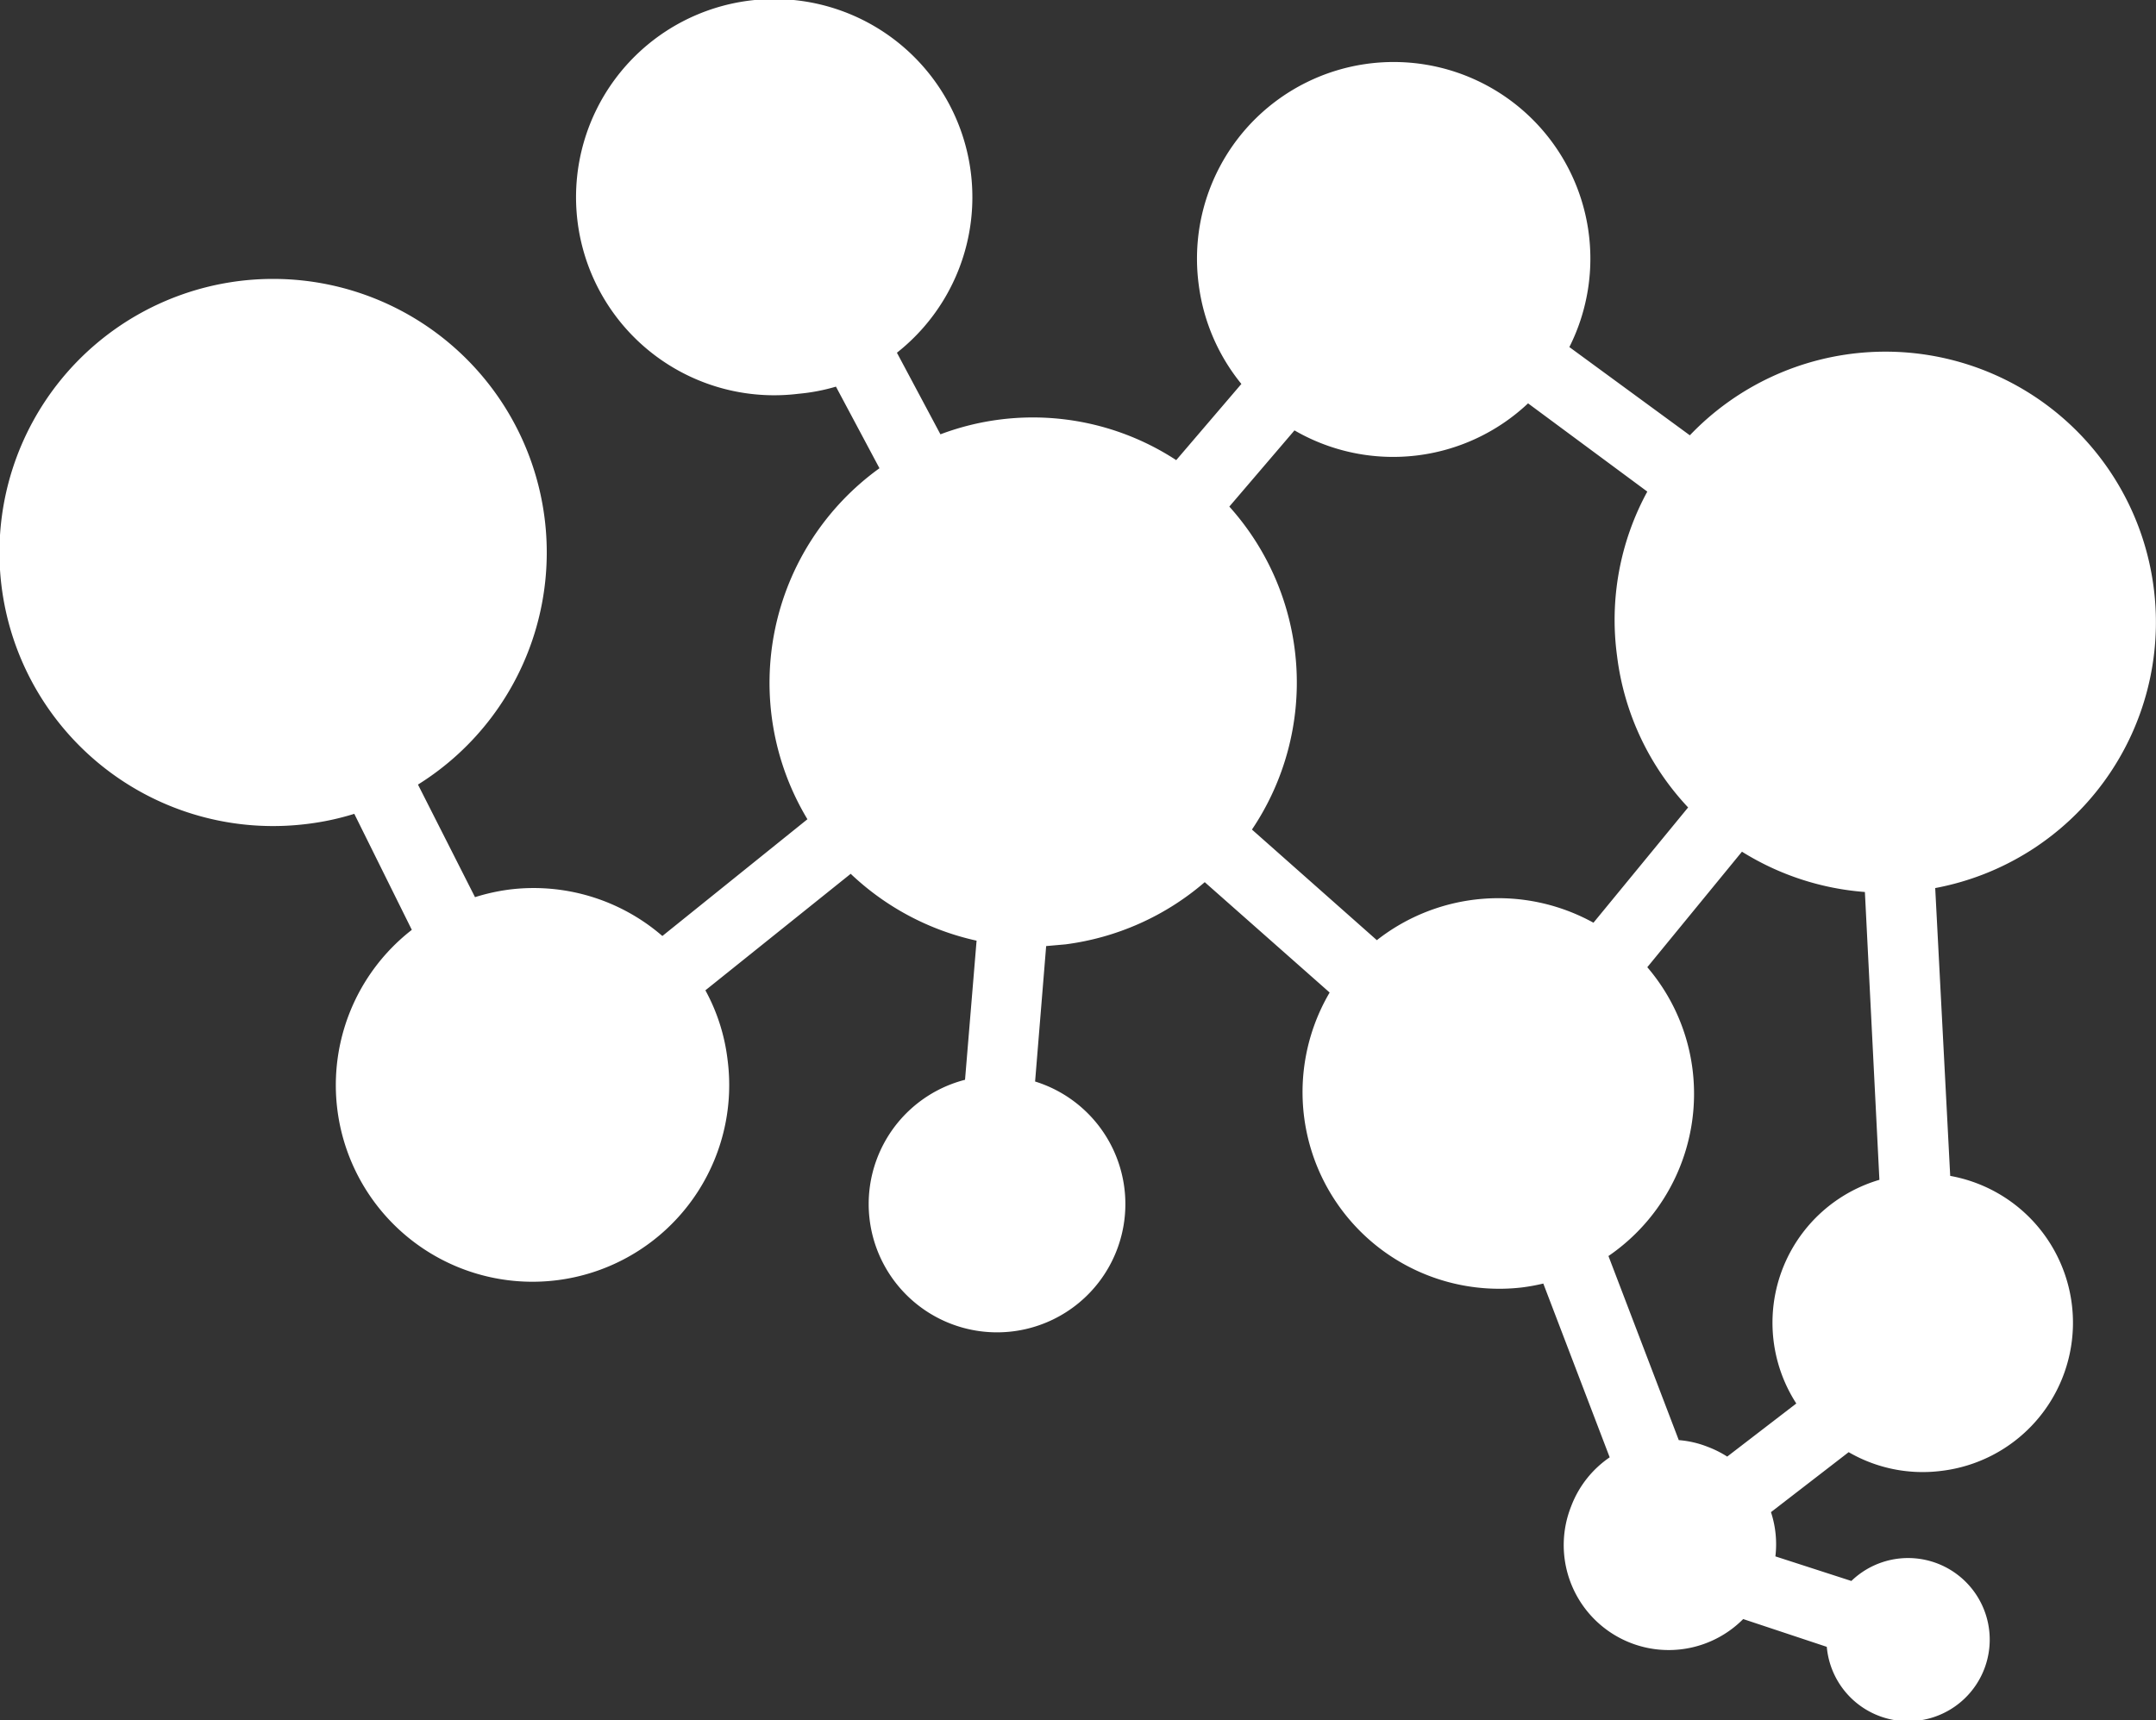 <svg xmlns="http://www.w3.org/2000/svg" viewBox="0 0 87.69 69.99"><rect x="0" y="0" width="87.69" height="69.99" fill="#333333" stroke="none"/><defs><style>.cls-1{fill:#fff;}</style></defs><g id="Layer_2" data-name="Layer 2"><g id="Слой_1" data-name="Слой 1"><path class="cls-1" d="M87.6,23.94a11,11,0,0,0-18.87-6.23l-4.9-3.59a8,8,0,1,0-15.07-2.5,8,8,0,0,0,1.73,4l-2.65,3.1a10.65,10.65,0,0,0-9.59-1.05l-1.77-3.32a8.06,8.06,0,1,0-4,1.67A7.85,7.85,0,0,0,34,15.73l1.77,3.32a10.76,10.76,0,0,0-2.93,14.28l-5.9,4.75a8,8,0,0,0-6.22-1.89,8.12,8.12,0,0,0-1.4.31L17,31.92a11.13,11.13,0,1,0-4.5,1.6,10.8,10.8,0,0,0,1.91-.41l2.34,4.72A8,8,0,1,0,29.59,43.1a7.79,7.79,0,0,0-.9-2.81l5.91-4.74a10.8,10.8,0,0,0,5.12,2.72l-.47,5.66A5.22,5.22,0,1,0,42.1,44l.45-5.51.79-.07A10.79,10.79,0,0,0,49,35.89l5.08,4.49a8,8,0,0,0,7.81,12,8.06,8.06,0,0,0,.88-.16l2.7,7.07a4.22,4.22,0,0,0-1.57,2,4.27,4.27,0,0,0,7,4.58L74.3,67a3.32,3.32,0,1,0,1-2.68l-3.09-1a4.19,4.19,0,0,0-.18-1.8l3.16-2.44a6,6,0,0,0,3.78.76,6.07,6.07,0,0,0,.35-12l-.61-11.71A11,11,0,0,0,87.6,23.94ZM65.77,26.69a10.94,10.94,0,0,0,2.89,6.16l-3.85,4.69a8,8,0,0,0-8.81.71l-5.08-4.5A10.71,10.71,0,0,0,50,20.61l2.65-3.1a8,8,0,0,0,9.5-1.1L67,20A10.91,10.91,0,0,0,65.77,26.69Zm3.07,16.82A7.9,7.9,0,0,0,67,39.35l3.85-4.7a11,11,0,0,0,5,1.64L76.44,48a6.06,6.06,0,0,0-3.38,9.1l-2.81,2.16a4.27,4.27,0,0,0-.8-.4,4.05,4.05,0,0,0-1.17-.27l-2.86-7.49A8,8,0,0,0,68.84,43.51Z"/></g></g></svg>